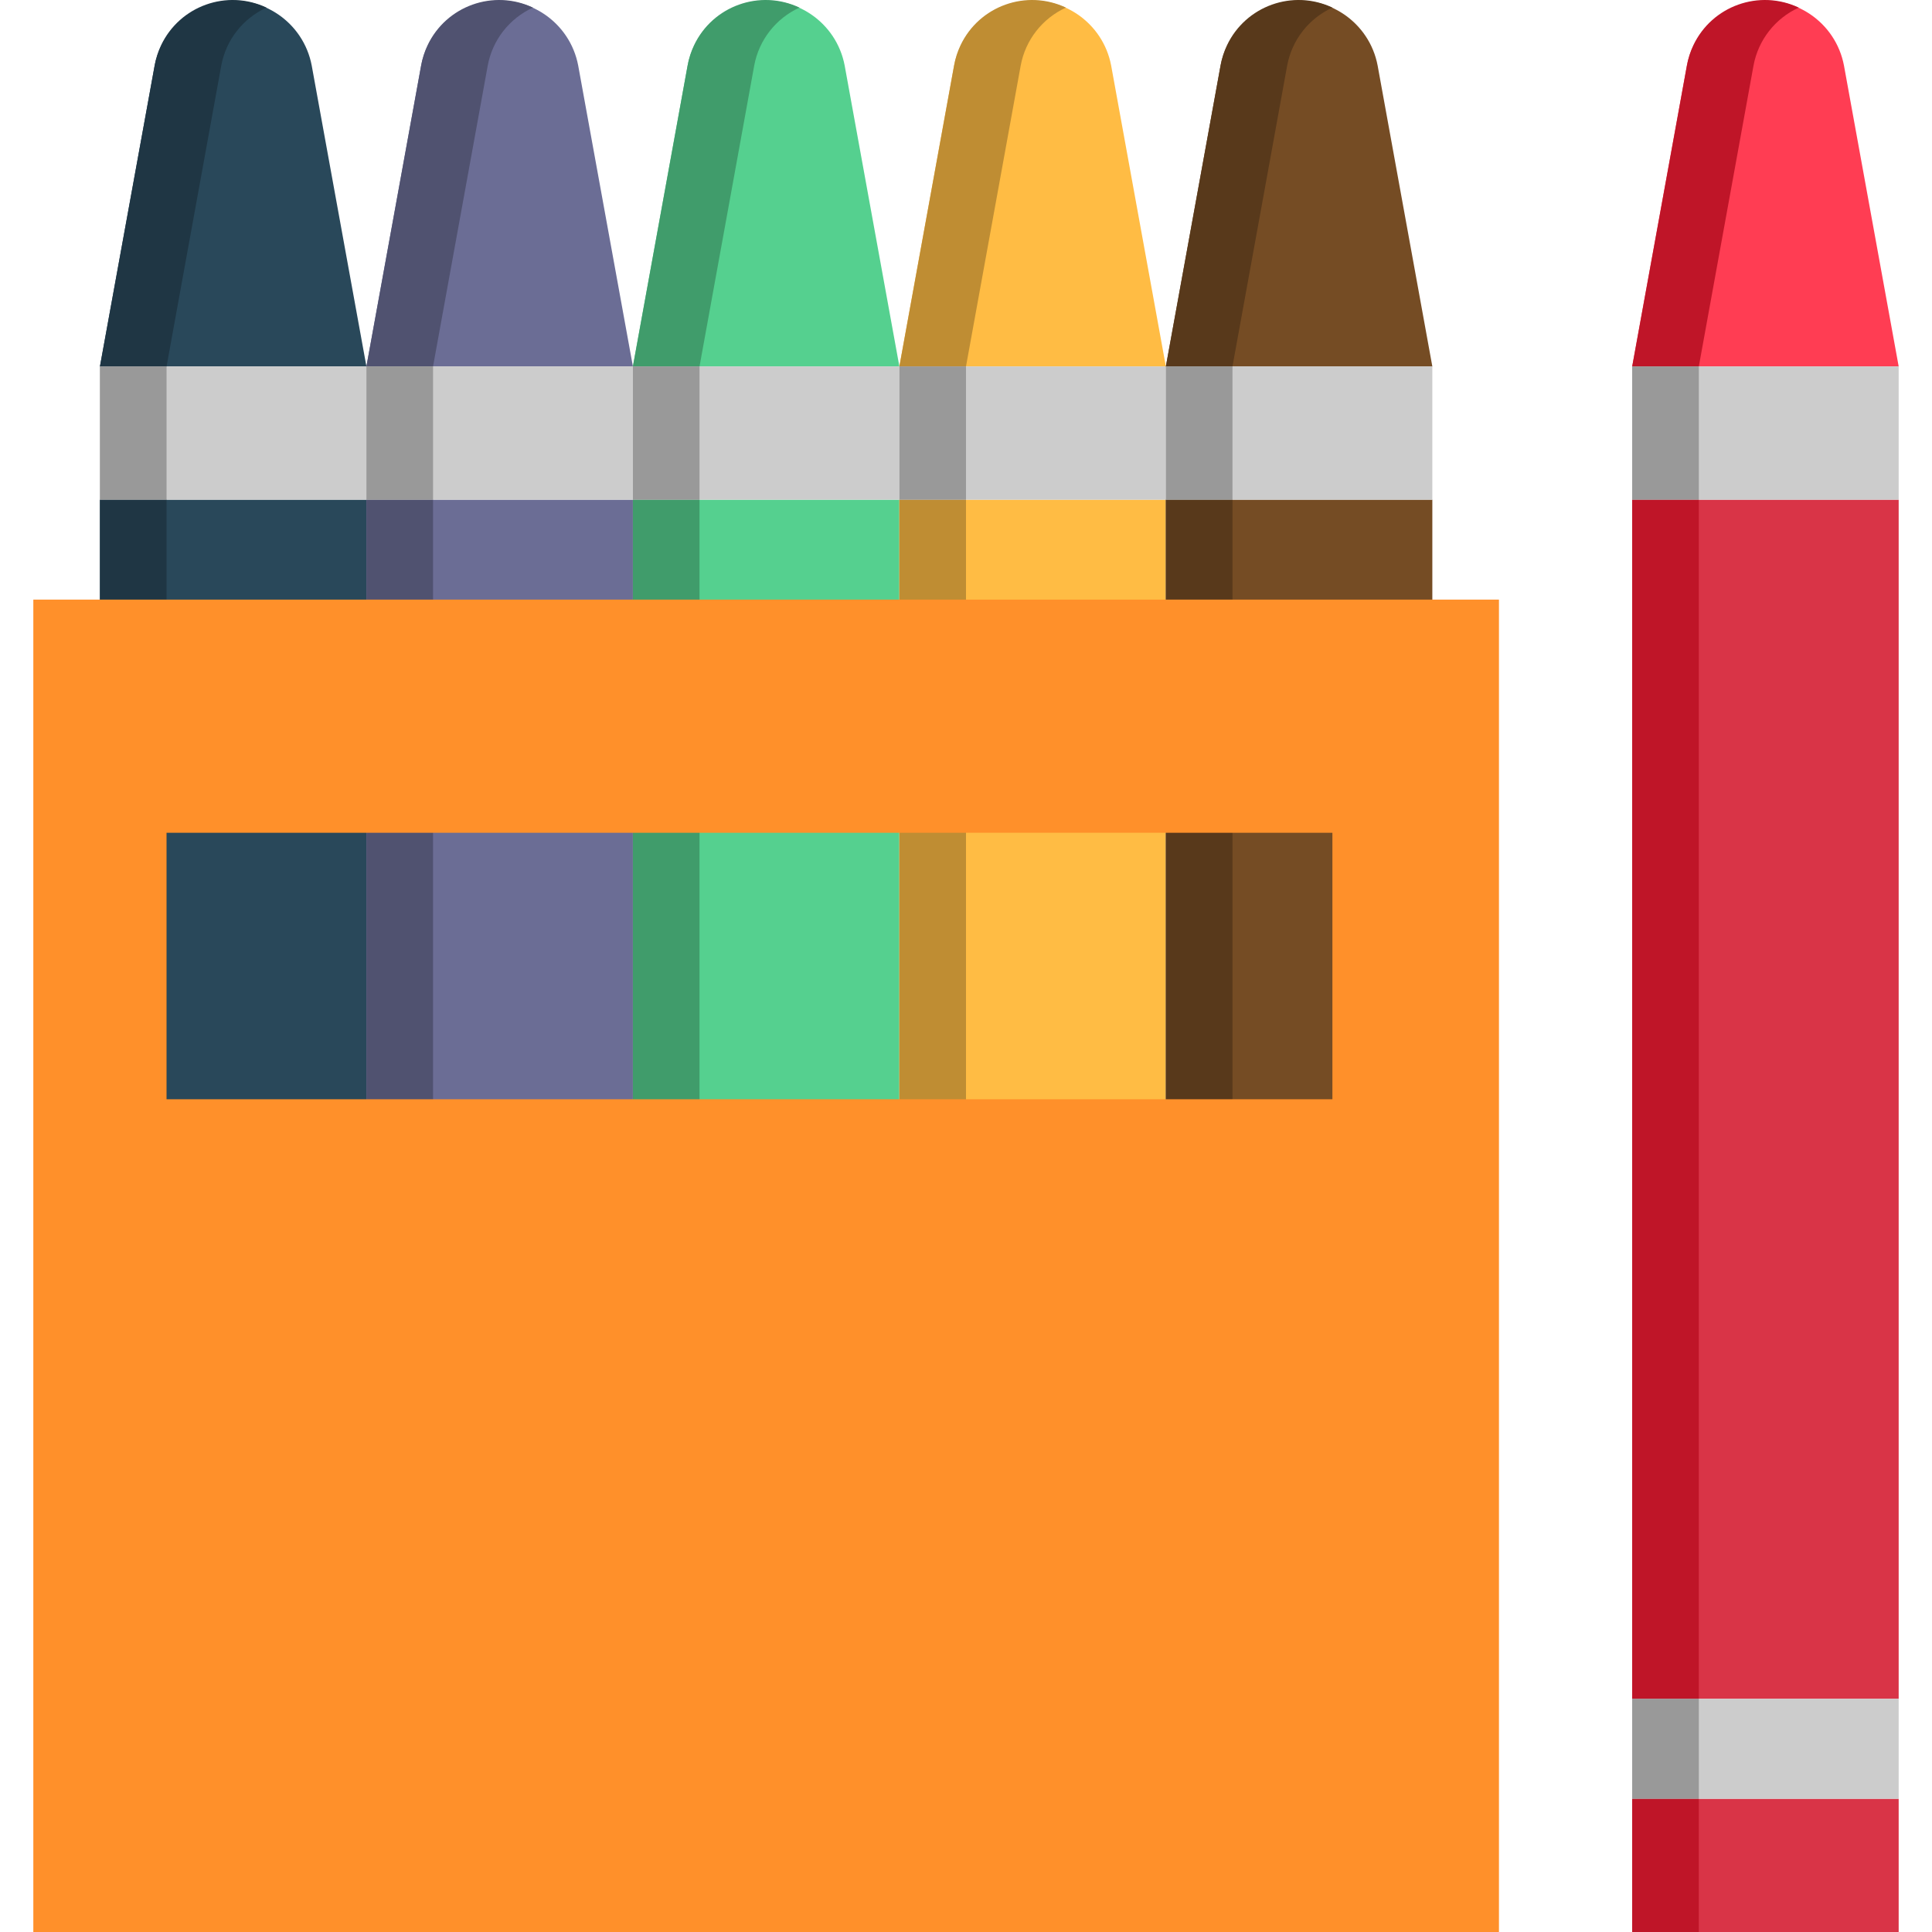 <?xml version="1.0" encoding="iso-8859-1"?>
<!-- Generator: Adobe Illustrator 19.0.0, SVG Export Plug-In . SVG Version: 6.00 Build 0)  -->
<svg version="1.1" id="Capa_1" xmlns="http://www.w3.org/2000/svg" xmlns:xlink="http://www.w3.org/1999/xlink" x="0px" y="0px"
	 viewBox="0 0 464.007 464.007" style="enable-background:new 0 0 464.007 464.007;" xml:space="preserve">
<g>
	<path style="fill:#29485A;" d="M40.003,120.007h-16v288h16h48v-288H40.003z"/>
	<path style="fill:#29485A;" d="M40.003,432.007h-16v32h16h48v-32H40.003z"/>
	<path style="fill:#29485A;" d="M74.867,15.751C72.892,5.332,62.845-1.512,52.427,0.463c-7.753,1.47-13.818,7.534-15.288,15.288
		L24.003,88.007h64L74.867,15.751z"/>
</g>
<g>
	<path style="fill:#CCCCCC;" d="M40.003,88.007h-16v32h16h48v-32H40.003z"/>
	<path style="fill:#CCCCCC;" d="M40.003,408.007h-16v24h16h48v-24H40.003z"/>
</g>
<g>
	<path style="fill:#1F3644;" d="M24.003,120.007h16v288h-16V120.007z"/>
	<path style="fill:#1F3644;" d="M24.003,432.007h16v32h-16V432.007z"/>
	<path style="fill:#1F3644;" d="M53.139,15.751c1.135-6.134,5.19-11.329,10.864-13.92c-9.494-4.491-20.83-0.435-25.321,9.059
		c-0.73,1.544-1.249,3.179-1.543,4.861L24.003,88.007h16L53.139,15.751z"/>
</g>
<g>
	<path style="fill:#999999;" d="M24.003,88.007h16v32h-16V88.007z"/>
	<path style="fill:#999999;" d="M24.003,408.007h16v24h-16V408.007z"/>
</g>
<g>
	<path style="fill:#6B6D95;" d="M104.003,120.007h-16v288h16h48v-288H104.003z"/>
	<path style="fill:#6B6D95;" d="M104.003,432.007h-16v32h16h48v-32H104.003z"/>
	<path style="fill:#6B6D95;" d="M138.867,15.751c-1.975-10.418-12.022-17.263-22.44-15.288c-7.753,1.47-13.818,7.534-15.288,15.288
		L88.003,88.007h64L138.867,15.751z"/>
</g>
<g>
	<path style="fill:#CCCCCC;" d="M104.003,88.007h-16v32h16h48v-32H104.003z"/>
	<path style="fill:#CCCCCC;" d="M104.003,408.007h-16v24h16h48v-24H104.003z"/>
</g>
<g>
	<path style="fill:#505270;" d="M88.003,120.007h16v288h-16V120.007z"/>
	<path style="fill:#505270;" d="M88.003,432.007h16v32h-16V432.007z"/>
	<path style="fill:#505270;" d="M117.139,15.751c1.135-6.134,5.19-11.329,10.864-13.92c-9.494-4.491-20.83-0.435-25.321,9.059
		c-0.73,1.544-1.249,3.179-1.543,4.861L88.003,88.007h16L117.139,15.751z"/>
</g>
<g>
	<path style="fill:#999999;" d="M88.003,88.007h16v32h-16V88.007z"/>
	<path style="fill:#999999;" d="M88.003,408.007h16v24h-16V408.007z"/>
</g>
<g>
	<path style="fill:#55D08F;" d="M168.003,120.007h-16v288h16h48v-288H168.003z"/>
	<path style="fill:#55D08F;" d="M168.003,432.007h-16v32h16h48v-32H168.003z"/>
	<path style="fill:#55D08F;" d="M202.867,15.751c-1.975-10.418-12.022-17.263-22.44-15.288c-7.753,1.47-13.818,7.534-15.288,15.288
		l-13.136,72.256h64L202.867,15.751z"/>
</g>
<g>
	<path style="fill:#CCCCCC;" d="M168.003,88.007h-16v32h16h48v-32H168.003z"/>
	<path style="fill:#CCCCCC;" d="M168.003,408.007h-16v24h16h48v-24H168.003z"/>
</g>
<g>
	<path style="fill:#409C6B;" d="M152.003,120.007h16v288h-16V120.007z"/>
	<path style="fill:#409C6B;" d="M152.003,432.007h16v32h-16V432.007z"/>
	<path style="fill:#409C6B;" d="M181.139,15.751c1.135-6.134,5.19-11.329,10.864-13.92c-9.494-4.491-20.83-0.435-25.321,9.059
		c-0.73,1.544-1.249,3.179-1.543,4.861l-13.136,72.256h16L181.139,15.751z"/>
</g>
<g>
	<path style="fill:#999999;" d="M152.003,88.007h16v32h-16V88.007z"/>
	<path style="fill:#999999;" d="M152.003,408.007h16v24h-16V408.007z"/>
</g>
<g>
	<path style="fill:#FFBC44;" d="M232.003,120.007h-16v288h16h48v-288H232.003z"/>
	<path style="fill:#FFBC44;" d="M232.003,432.007h-16v32h16h48v-32H232.003z"/>
	<path style="fill:#FFBC44;" d="M266.867,15.751c-1.975-10.418-12.022-17.263-22.44-15.288c-7.753,1.47-13.818,7.534-15.288,15.288
		l-13.136,72.256h64L266.867,15.751z"/>
</g>
<g>
	<path style="fill:#CCCCCC;" d="M232.003,88.007h-16v32h16h48v-32H232.003z"/>
	<path style="fill:#CCCCCC;" d="M232.003,408.007h-16v24h16h48v-24H232.003z"/>
</g>
<g>
	<path style="fill:#BF8D33;" d="M216.003,120.007h16v288h-16V120.007z"/>
	<path style="fill:#BF8D33;" d="M216.003,432.007h16v32h-16V432.007z"/>
	<path style="fill:#BF8D33;" d="M245.139,15.751c1.135-6.134,5.19-11.329,10.864-13.92c-9.494-4.491-20.83-0.435-25.321,9.059
		c-0.73,1.544-1.249,3.179-1.543,4.861l-13.136,72.256h16L245.139,15.751z"/>
</g>
<g>
	<path style="fill:#999999;" d="M216.003,88.007h16v32h-16V88.007z"/>
	<path style="fill:#999999;" d="M216.003,408.007h16v24h-16V408.007z"/>
</g>
<g>
	<path style="fill:#754C24;" d="M296.003,120.007h-16v288h16h48v-288H296.003z"/>
	<path style="fill:#754C24;" d="M296.003,432.007h-16v32h16h48v-32H296.003z"/>
	<path style="fill:#754C24;" d="M330.867,15.751c-1.975-10.418-12.022-17.263-22.44-15.288c-7.753,1.47-13.818,7.534-15.288,15.288
		l-13.136,72.256h64L330.867,15.751z"/>
</g>
<g>
	<path style="fill:#CCCCCC;" d="M296.003,88.007h-16v32h16h48v-32H296.003z"/>
	<path style="fill:#CCCCCC;" d="M296.003,408.007h-16v24h16h48v-24H296.003z"/>
</g>
<g>
	<path style="fill:#58391B;" d="M280.003,120.007h16v288h-16V120.007z"/>
	<path style="fill:#58391B;" d="M280.003,432.007h16v32h-16V432.007z"/>
	<path style="fill:#58391B;" d="M309.139,15.751c1.135-6.134,5.19-11.329,10.864-13.92c-9.494-4.491-20.83-0.435-25.321,9.059
		c-0.73,1.544-1.249,3.179-1.543,4.861l-13.136,72.256h16L309.139,15.751z"/>
</g>
<g>
	<path style="fill:#999999;" d="M280.003,88.007h16v32h-16V88.007z"/>
	<path style="fill:#999999;" d="M280.003,408.007h16v24h-16V408.007z"/>
</g>
<path style="fill:#FF902A;" d="M8.003,144.007v320h352v-320H8.003z M320.003,264.007h-280v-64h280V264.007z"/>
<g>
	<path style="fill:#D93447;" d="M408.003,120.007h-16v288h16h48v-288H408.003z"/>
	<path style="fill:#D93447;" d="M408.003,432.007h-16v32h16h48v-32H408.003z"/>
</g>
<path style="fill:#FF3D53;" d="M442.867,15.751c-1.975-10.418-12.022-17.263-22.44-15.288c-7.753,1.47-13.818,7.534-15.288,15.288
	l-13.136,72.256h64L442.867,15.751z"/>
<g>
	<path style="fill:#CCCCCC;" d="M408.003,88.007h-16v32h16h48v-32H408.003z"/>
	<path style="fill:#CCCCCC;" d="M408.003,408.007h-16v24h16h48v-24H408.003z"/>
</g>
<g>
	<path style="fill:#BF1528;" d="M392.003,120.007h16v288h-16V120.007z"/>
	<path style="fill:#BF1528;" d="M392.003,432.007h16v32h-16V432.007z"/>
	<path style="fill:#BF1528;" d="M421.139,15.751c1.135-6.134,5.19-11.329,10.864-13.92c-9.494-4.491-20.83-0.435-25.321,9.059
		c-0.73,1.544-1.249,3.179-1.543,4.861l-13.136,72.256h16L421.139,15.751z"/>
</g>
<g>
	<path style="fill:#999999;" d="M392.003,88.007h16v32h-16V88.007z"/>
	<path style="fill:#999999;" d="M392.003,408.007h16v24h-16V408.007z"/>
</g>
<g>
</g>
<g>
</g>
<g>
</g>
<g>
</g>
<g>
</g>
<g>
</g>
<g>
</g>
<g>
</g>
<g>
</g>
<g>
</g>
<g>
</g>
<g>
</g>
<g>
</g>
<g>
</g>
<g>
</g>
</svg>
